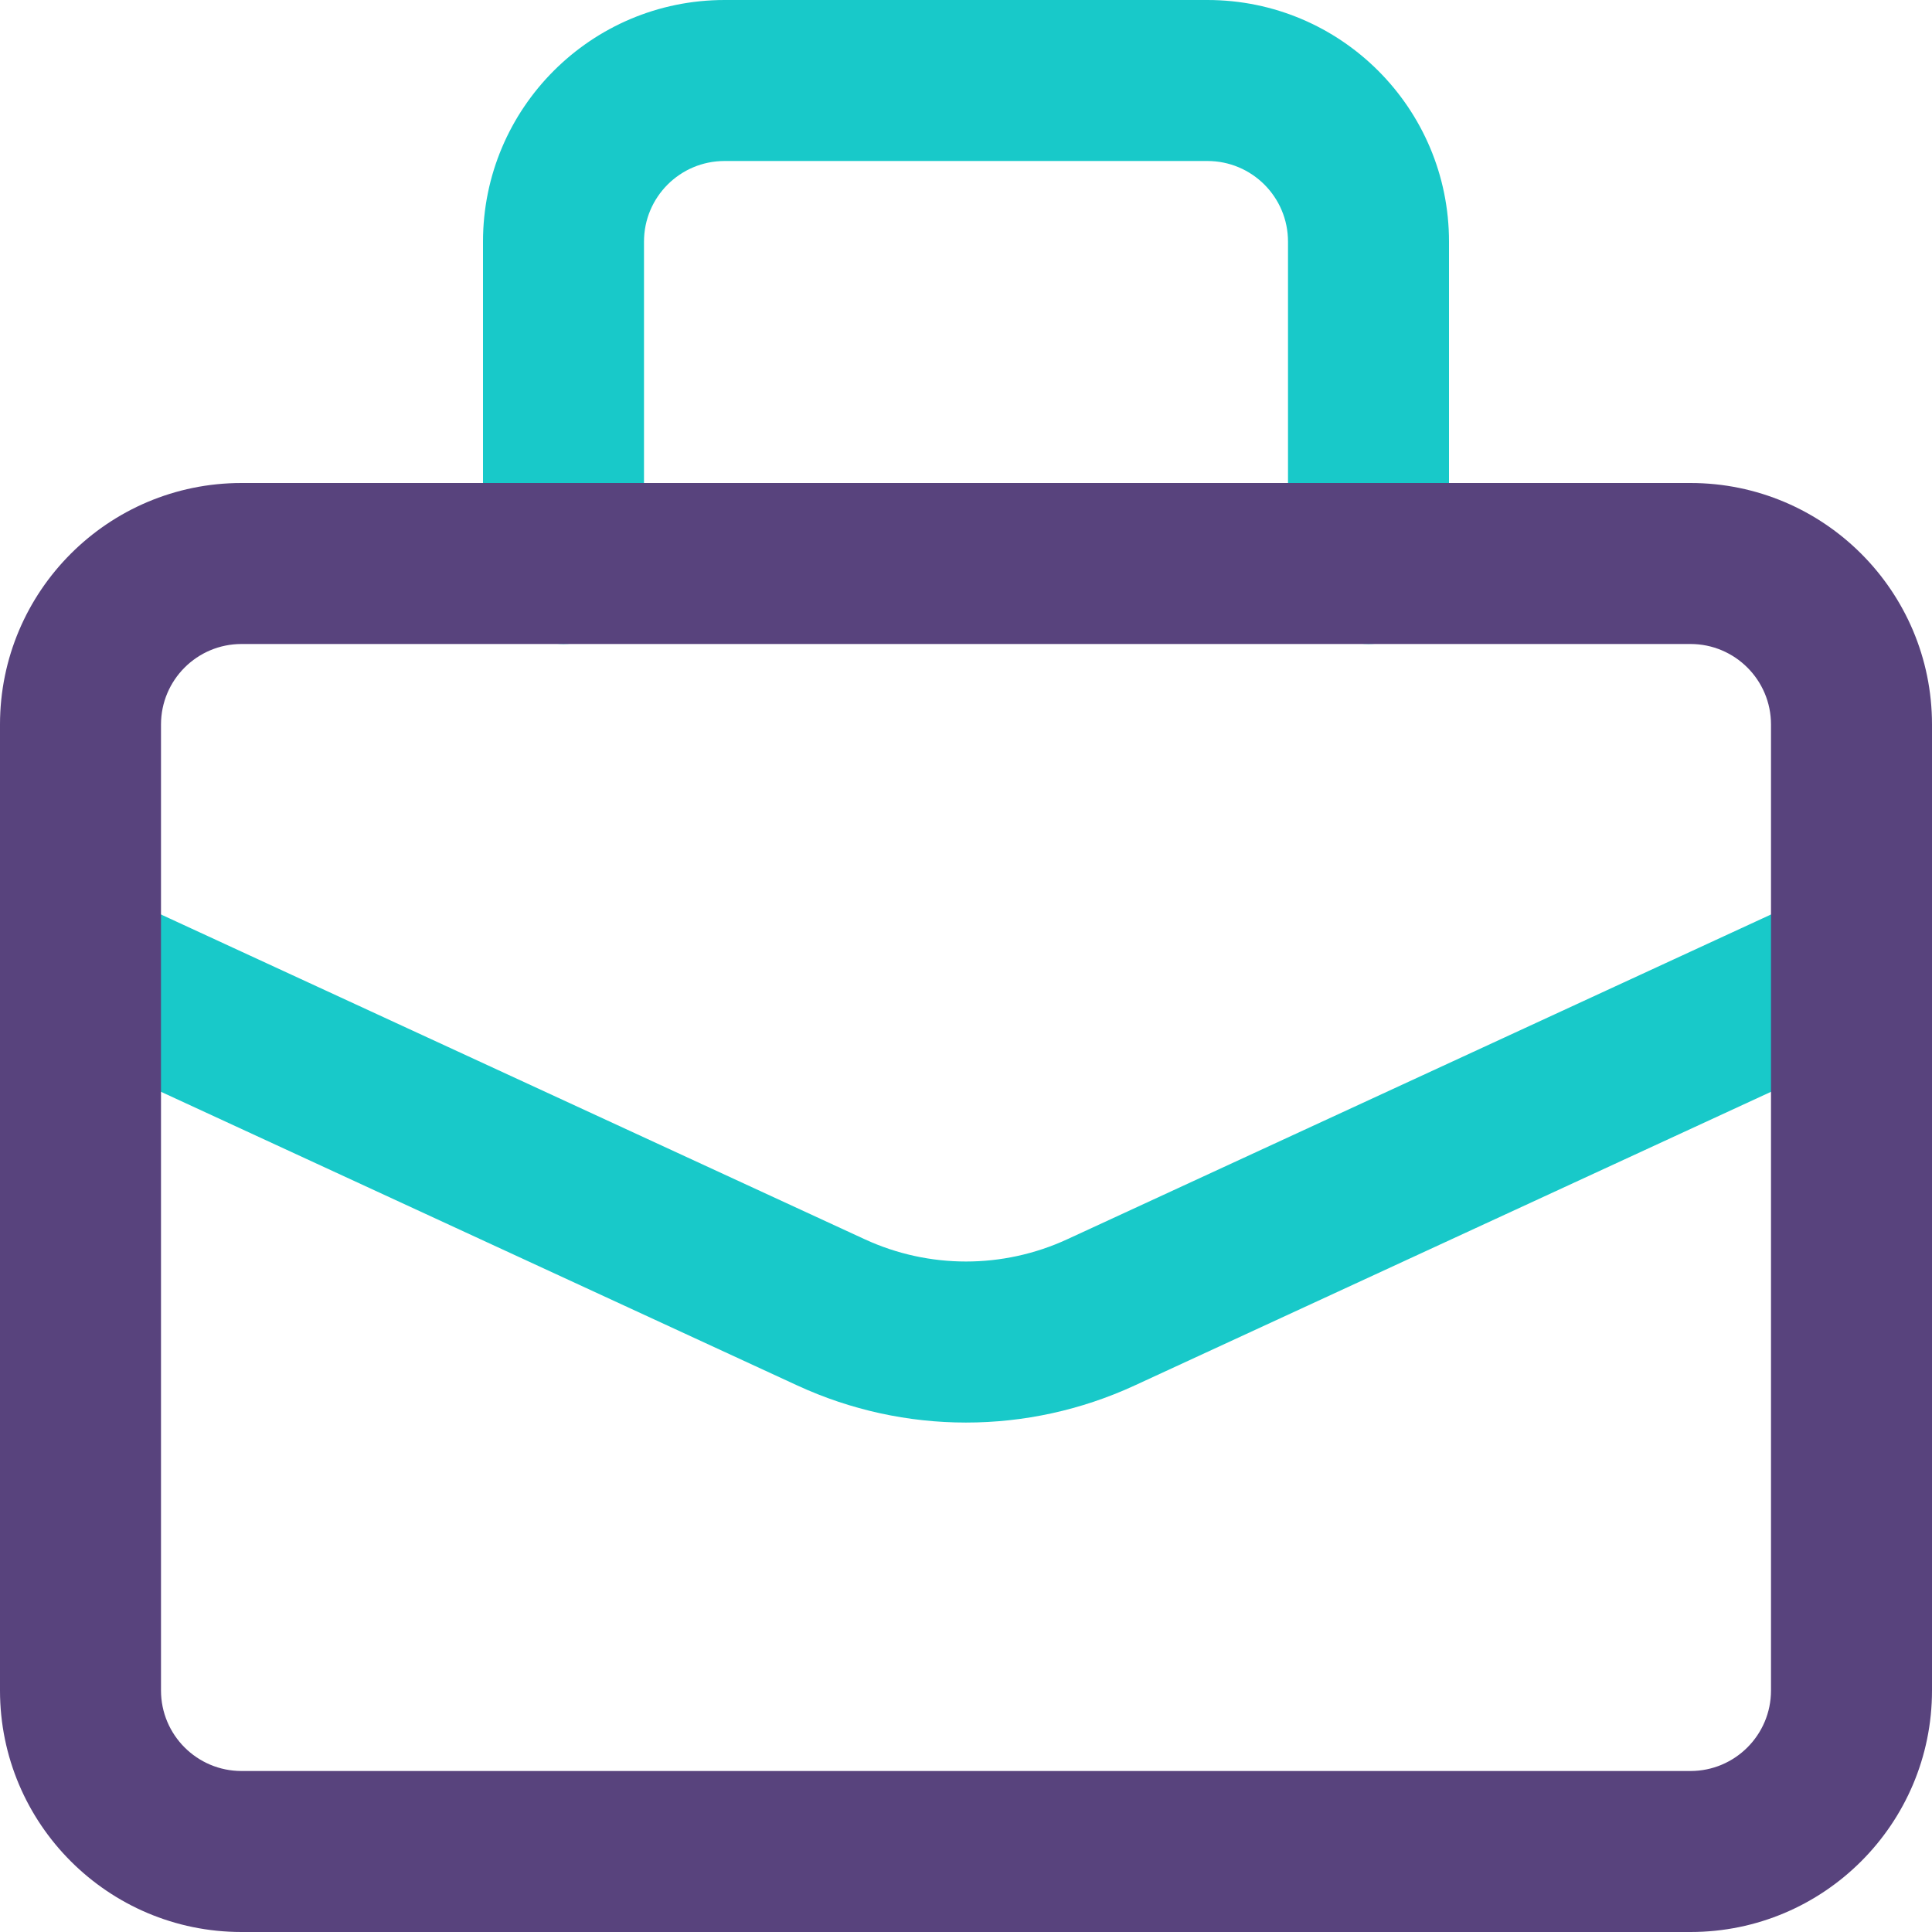 <?xml version="1.0" encoding="UTF-8"?>
<svg width="24px" height="24px" viewBox="0 0 24 24" version="1.1" xmlns="http://www.w3.org/2000/svg" xmlns:xlink="http://www.w3.org/1999/xlink">
    <!-- Generator: Sketch 50.2 (55047) - http://www.bohemiancoding.com/sketch -->
    <title>icon - briefcase@2x</title>
    <desc>Created with Sketch.</desc>
    <defs></defs>
    <g id="icon---briefcase" stroke="none" stroke-width="1" fill="none" fill-rule="evenodd">
        <g id="Page-1" fill-rule="nonzero">
            <path d="M8,7 C8,7.552 7.552,8 7,8 C6.448,8 6,7.552 6,7 L6,3.001 C6,1.344 7.344,0 9.001,0 L14.999,0 C16.656,0 18,1.344 18,3.001 L18,7 C18,7.552 17.552,8 17,8 C16.448,8 16,7.552 16,7 L16,3.001 C16,2.448 15.552,2 14.999,2 L9.001,2 C8.448,2 8,2.448 8,3.001 L8,7 Z" id="Stroke-1" fill="#18C9C9"></path>
            <path d="M0.581,12.908 C0.08,12.677 -0.139,12.082 0.092,11.581 C0.323,11.08 0.918,10.861 1.419,11.092 L10.743,15.395 C11.541,15.763 12.459,15.763 13.257,15.395 L22.581,11.092 C23.082,10.861 23.677,11.08 23.908,11.581 C24.139,12.082 23.92,12.677 23.419,12.908 L14.095,17.211 C12.765,17.825 11.235,17.825 9.905,17.211 L0.581,12.908 Z" id="Stroke-3" fill="#18C9C9"></path>
            <path d="M21,22 C21.552,22 22,21.552 22,21 L22,9 C22,8.448 21.552,8 21,8 L3,8 C2.448,8 2,8.448 2,9 L2,21 C2,21.552 2.448,22 3,22 L21,22 Z M21,24 L3,24 C1.344,24 0,22.656 0,21 L0,9 C0,7.344 1.344,6 3,6 L21,6 C22.656,6 24,7.344 24,9 L24,21 C24,22.656 22.656,24 21,24 Z" id="Stroke-5" fill="#58437D"></path>
        </g>
    </g>
</svg>